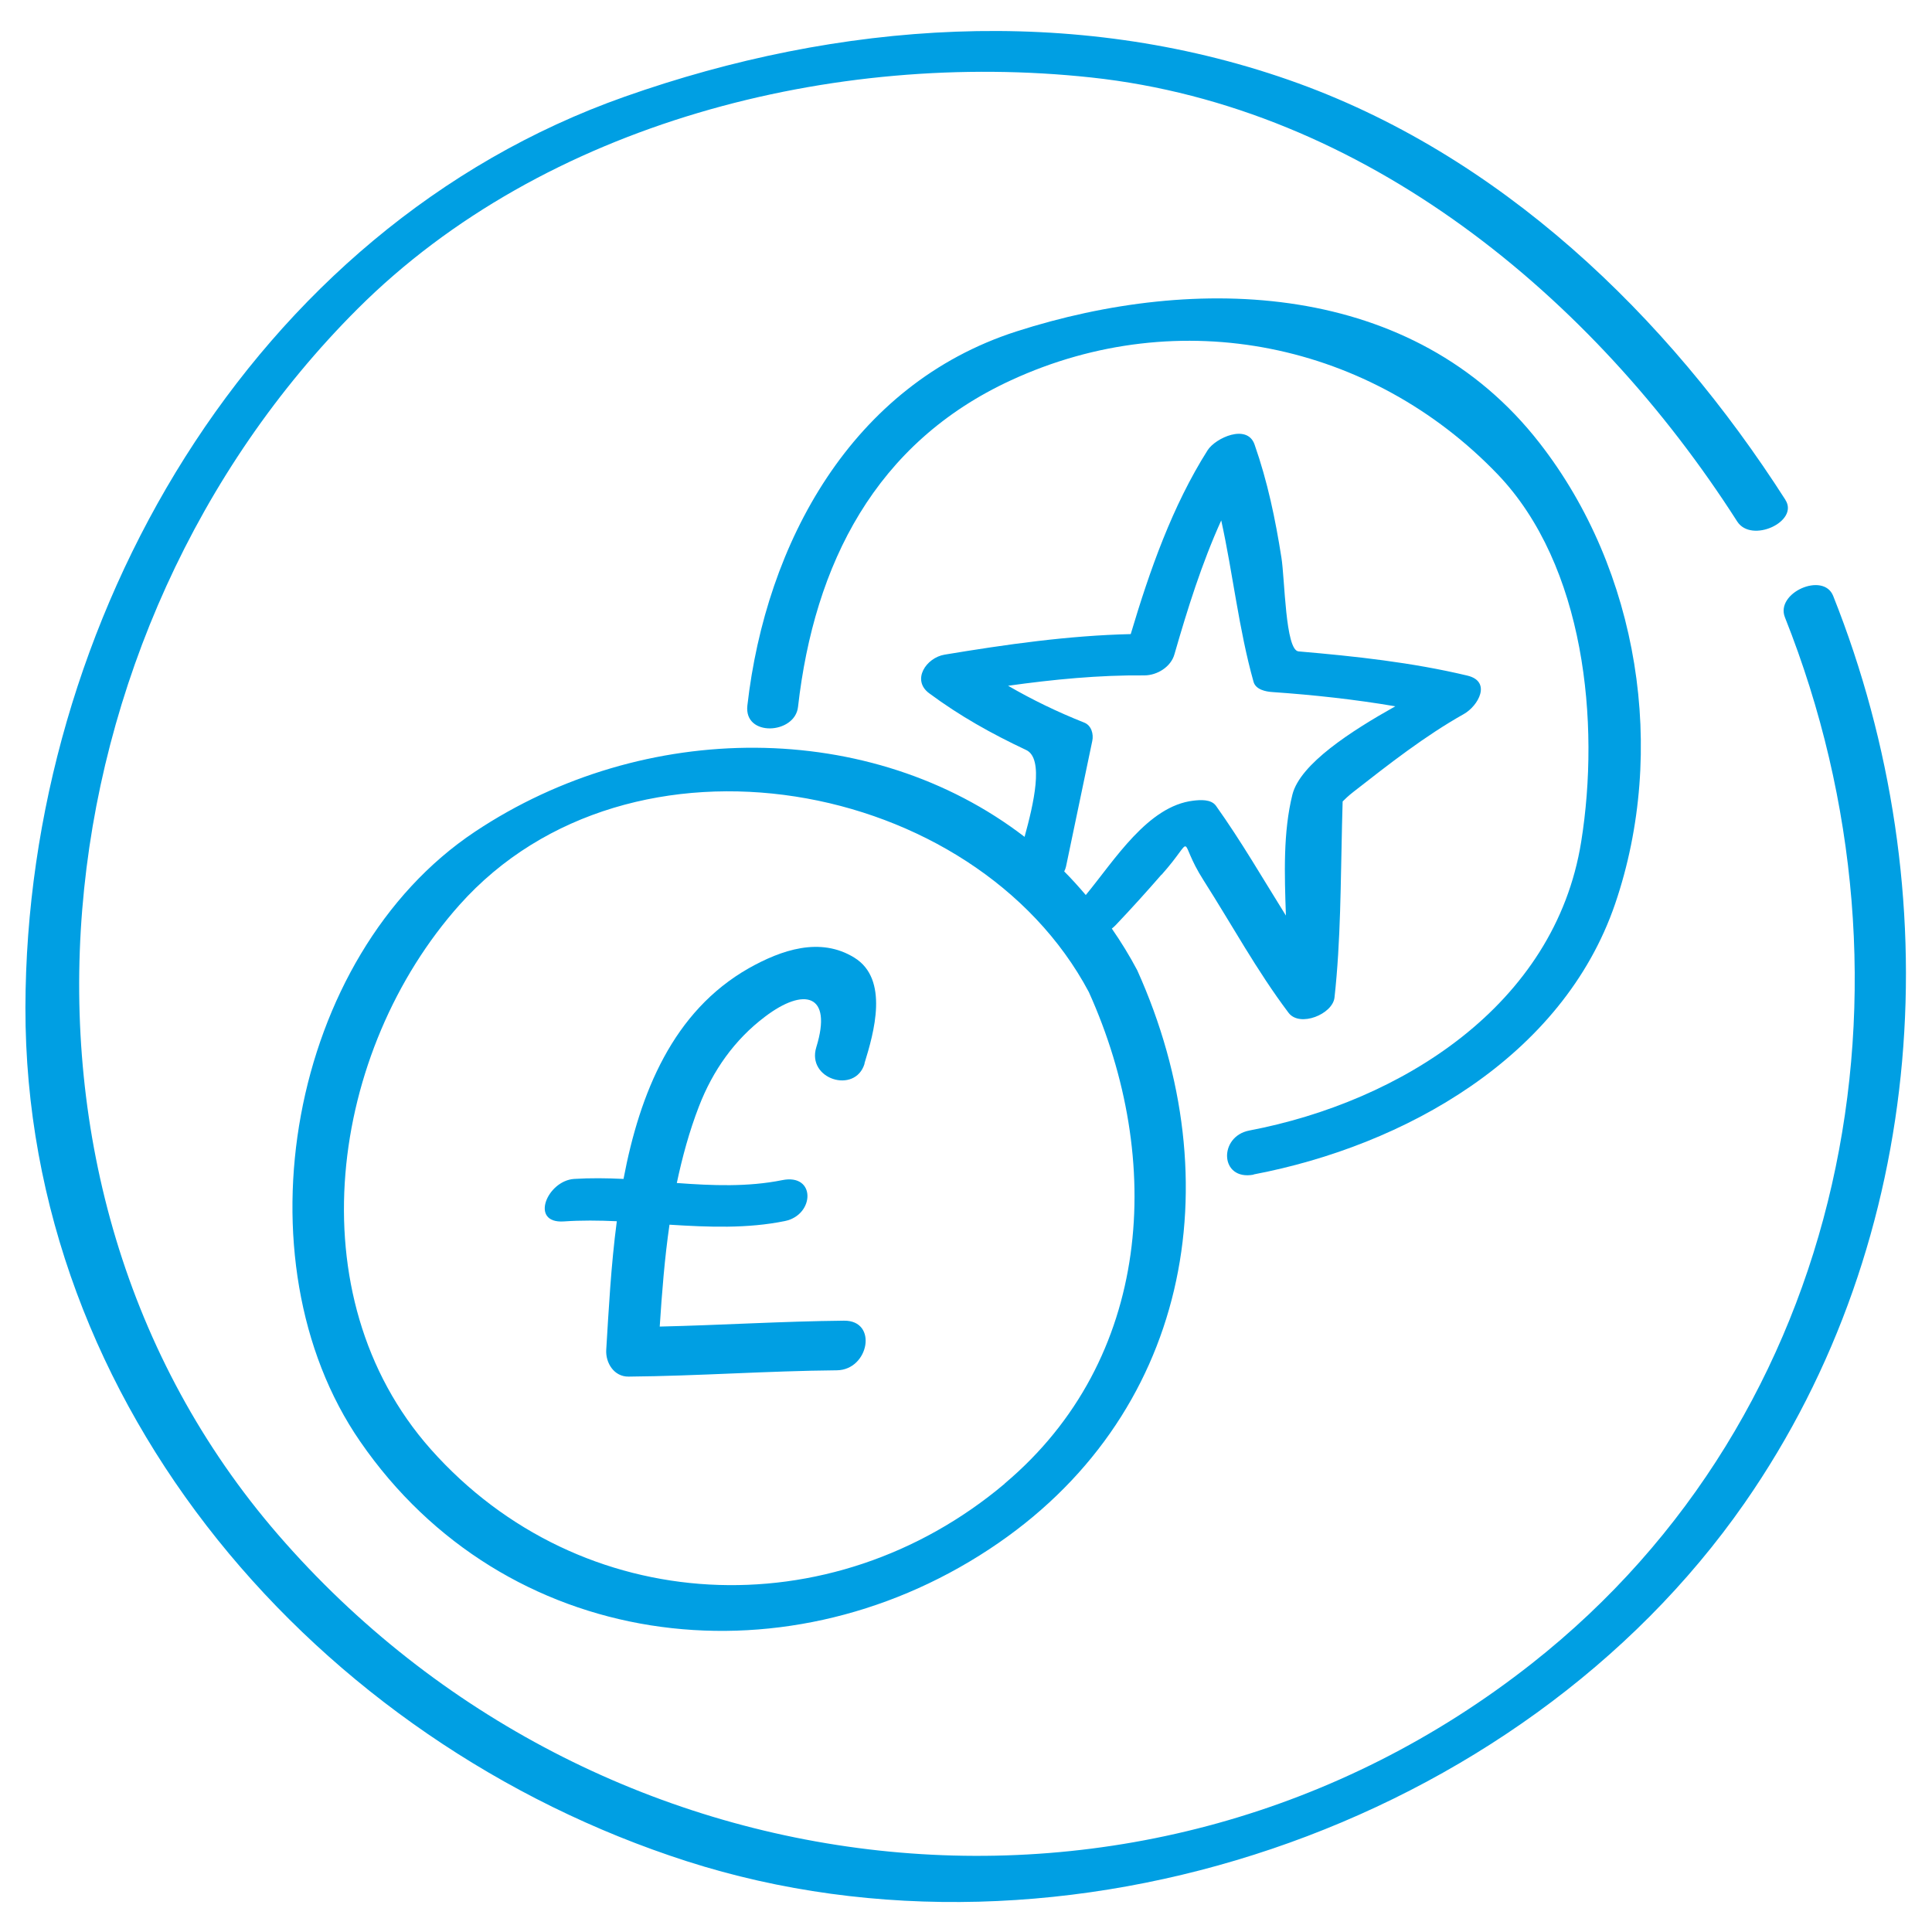 <?xml version="1.0" encoding="UTF-8"?> <svg xmlns="http://www.w3.org/2000/svg" id="Layer_1" viewBox="0 0 95 95"><defs><style>.cls-1{fill:#009fe3;}</style></defs><path class="cls-1" d="M87.8,24.59c-5.81-9.08-14.08-17.05-24.43-20.66C52.74,.22,41.25,1.04,30.73,4.75,12.33,11.24,1.29,30.59,1.25,49.54c-.03,19.63,14.38,36.15,32.52,41.98,18.46,5.93,40.93-1.68,52.02-17.62,9.04-13,10.15-30.04,4.35-44.6-.48-1.2-2.86-.15-2.37,1.06,7.18,18.05,3.12,39.18-12.45,51.44-18.98,14.95-46.04,11.68-61.64-6.33C-1.4,58.06,1.76,30.98,17.59,15.18,26.77,6.02,41.03,2.45,53.66,3.81c13.44,1.45,24.7,10.79,31.76,21.83,.7,1.1,3.06,0,2.37-1.06Z"></path><path class="cls-1" d="M61.64,57.75c7.41-1.41,15.2-5.76,17.78-13.31,2.57-7.53,1.17-16.39-3.72-22.66-6.21-7.98-16.87-8.33-25.73-5.48-8.1,2.61-12.31,10.41-13.22,18.39-.18,1.56,2.34,1.42,2.49,.07,.8-7.04,3.81-12.99,10.47-16.06,8.31-3.84,17.74-1.83,23.93,4.62,4.29,4.48,5.05,12.22,4.11,18.07-1.29,8.06-8.88,12.78-16.32,14.2-1.52,.29-1.46,2.48,.21,2.17Z"></path><path class="cls-1" d="M42.51,52.28c.46-1.49,1.22-4.13-.5-5.19-1.68-1.04-3.59-.38-5.19,.52-3.73,2.12-5.36,6.13-6.16,10.36-.82-.04-1.63-.05-2.43,0-1.33,.09-2.2,2.2-.51,2.09,.86-.06,1.73-.05,2.61-.01-.29,2.2-.4,4.38-.52,6.32-.04,.64,.38,1.33,1.1,1.32,3.42-.03,6.83-.28,10.24-.31,1.58-.02,2.03-2.46,.35-2.44-3.02,.03-6.04,.22-9.06,.29,.11-1.68,.24-3.36,.48-5.01,1.91,.12,3.82,.2,5.68-.18,1.46-.3,1.53-2.35-.14-2.01-1.69,.34-3.43,.27-5.18,.14,.27-1.27,.61-2.53,1.09-3.77,.68-1.76,1.75-3.28,3.25-4.41,1.91-1.45,3.33-1.13,2.52,1.5-.49,1.58,1.91,2.32,2.37,.82Z"></path><path class="cls-1" d="M57.12,43.01c1.75-1.97,.71-1.83,2.07,.29,1.39,2.18,2.61,4.43,4.17,6.5,.55,.73,2.17,.07,2.26-.75,.31-2.81,.3-5.67,.37-8.5,.01-.38,.02-.76,.03-1.14,.11-.11,.27-.27,.54-.48,1.73-1.35,3.5-2.74,5.42-3.82,.71-.4,1.38-1.6,.17-1.89-2.73-.65-5.51-.95-8.3-1.19-.65-.06-.67-3.55-.84-4.61-.3-1.91-.68-3.73-1.32-5.56-.36-1.04-1.92-.33-2.31,.28-1.74,2.75-2.85,5.92-3.78,9.04-3.06,.07-6.14,.51-9.15,1.01-.91,.15-1.64,1.25-.76,1.9,1.51,1.12,3.07,1.99,4.77,2.79,.89,.42,.36,2.67-.08,4.27-7.55-5.8-18.7-5.8-27.03-.25-9.14,6.09-11.79,21.07-5.64,29.98,7.09,10.29,20.68,12.05,30.93,5.3,9.82-6.46,11.99-18.02,7.28-28.47-.38-.72-.8-1.4-1.25-2.05,.07-.05,.13-.11,.19-.17,.77-.81,1.52-1.64,2.25-2.48Zm8.77-3.45c-.03,.06-.04,.06,0,0h0Zm-16.48,33.39c-8.52,7.18-20.85,6.62-28.23-1.69-6.71-7.57-4.95-19.62,1.41-26.76,8.38-9.4,25.35-6.25,30.95,4.28,3.73,8.27,3.12,18.06-4.14,24.17Zm2.92-30.1c.04-.08,.07-.16,.09-.25,.43-2.06,.86-4.11,1.29-6.17,.07-.33-.04-.76-.4-.9-1.31-.52-2.55-1.12-3.74-1.81,2.22-.31,4.46-.53,6.7-.51,.63,0,1.31-.42,1.48-1.04,.64-2.22,1.34-4.46,2.3-6.58,.58,2.63,.86,5.34,1.59,7.94,.11,.38,.6,.48,.93,.5,2.02,.14,4.04,.36,6.04,.7-2.16,1.21-4.68,2.83-5.06,4.34-.46,1.85-.39,3.91-.32,5.95-1.13-1.81-2.2-3.66-3.44-5.4-.24-.33-.77-.29-1.11-.25-2.24,.26-3.87,2.92-5.29,4.64-.35-.41-.7-.8-1.07-1.17Z"></path></svg> 